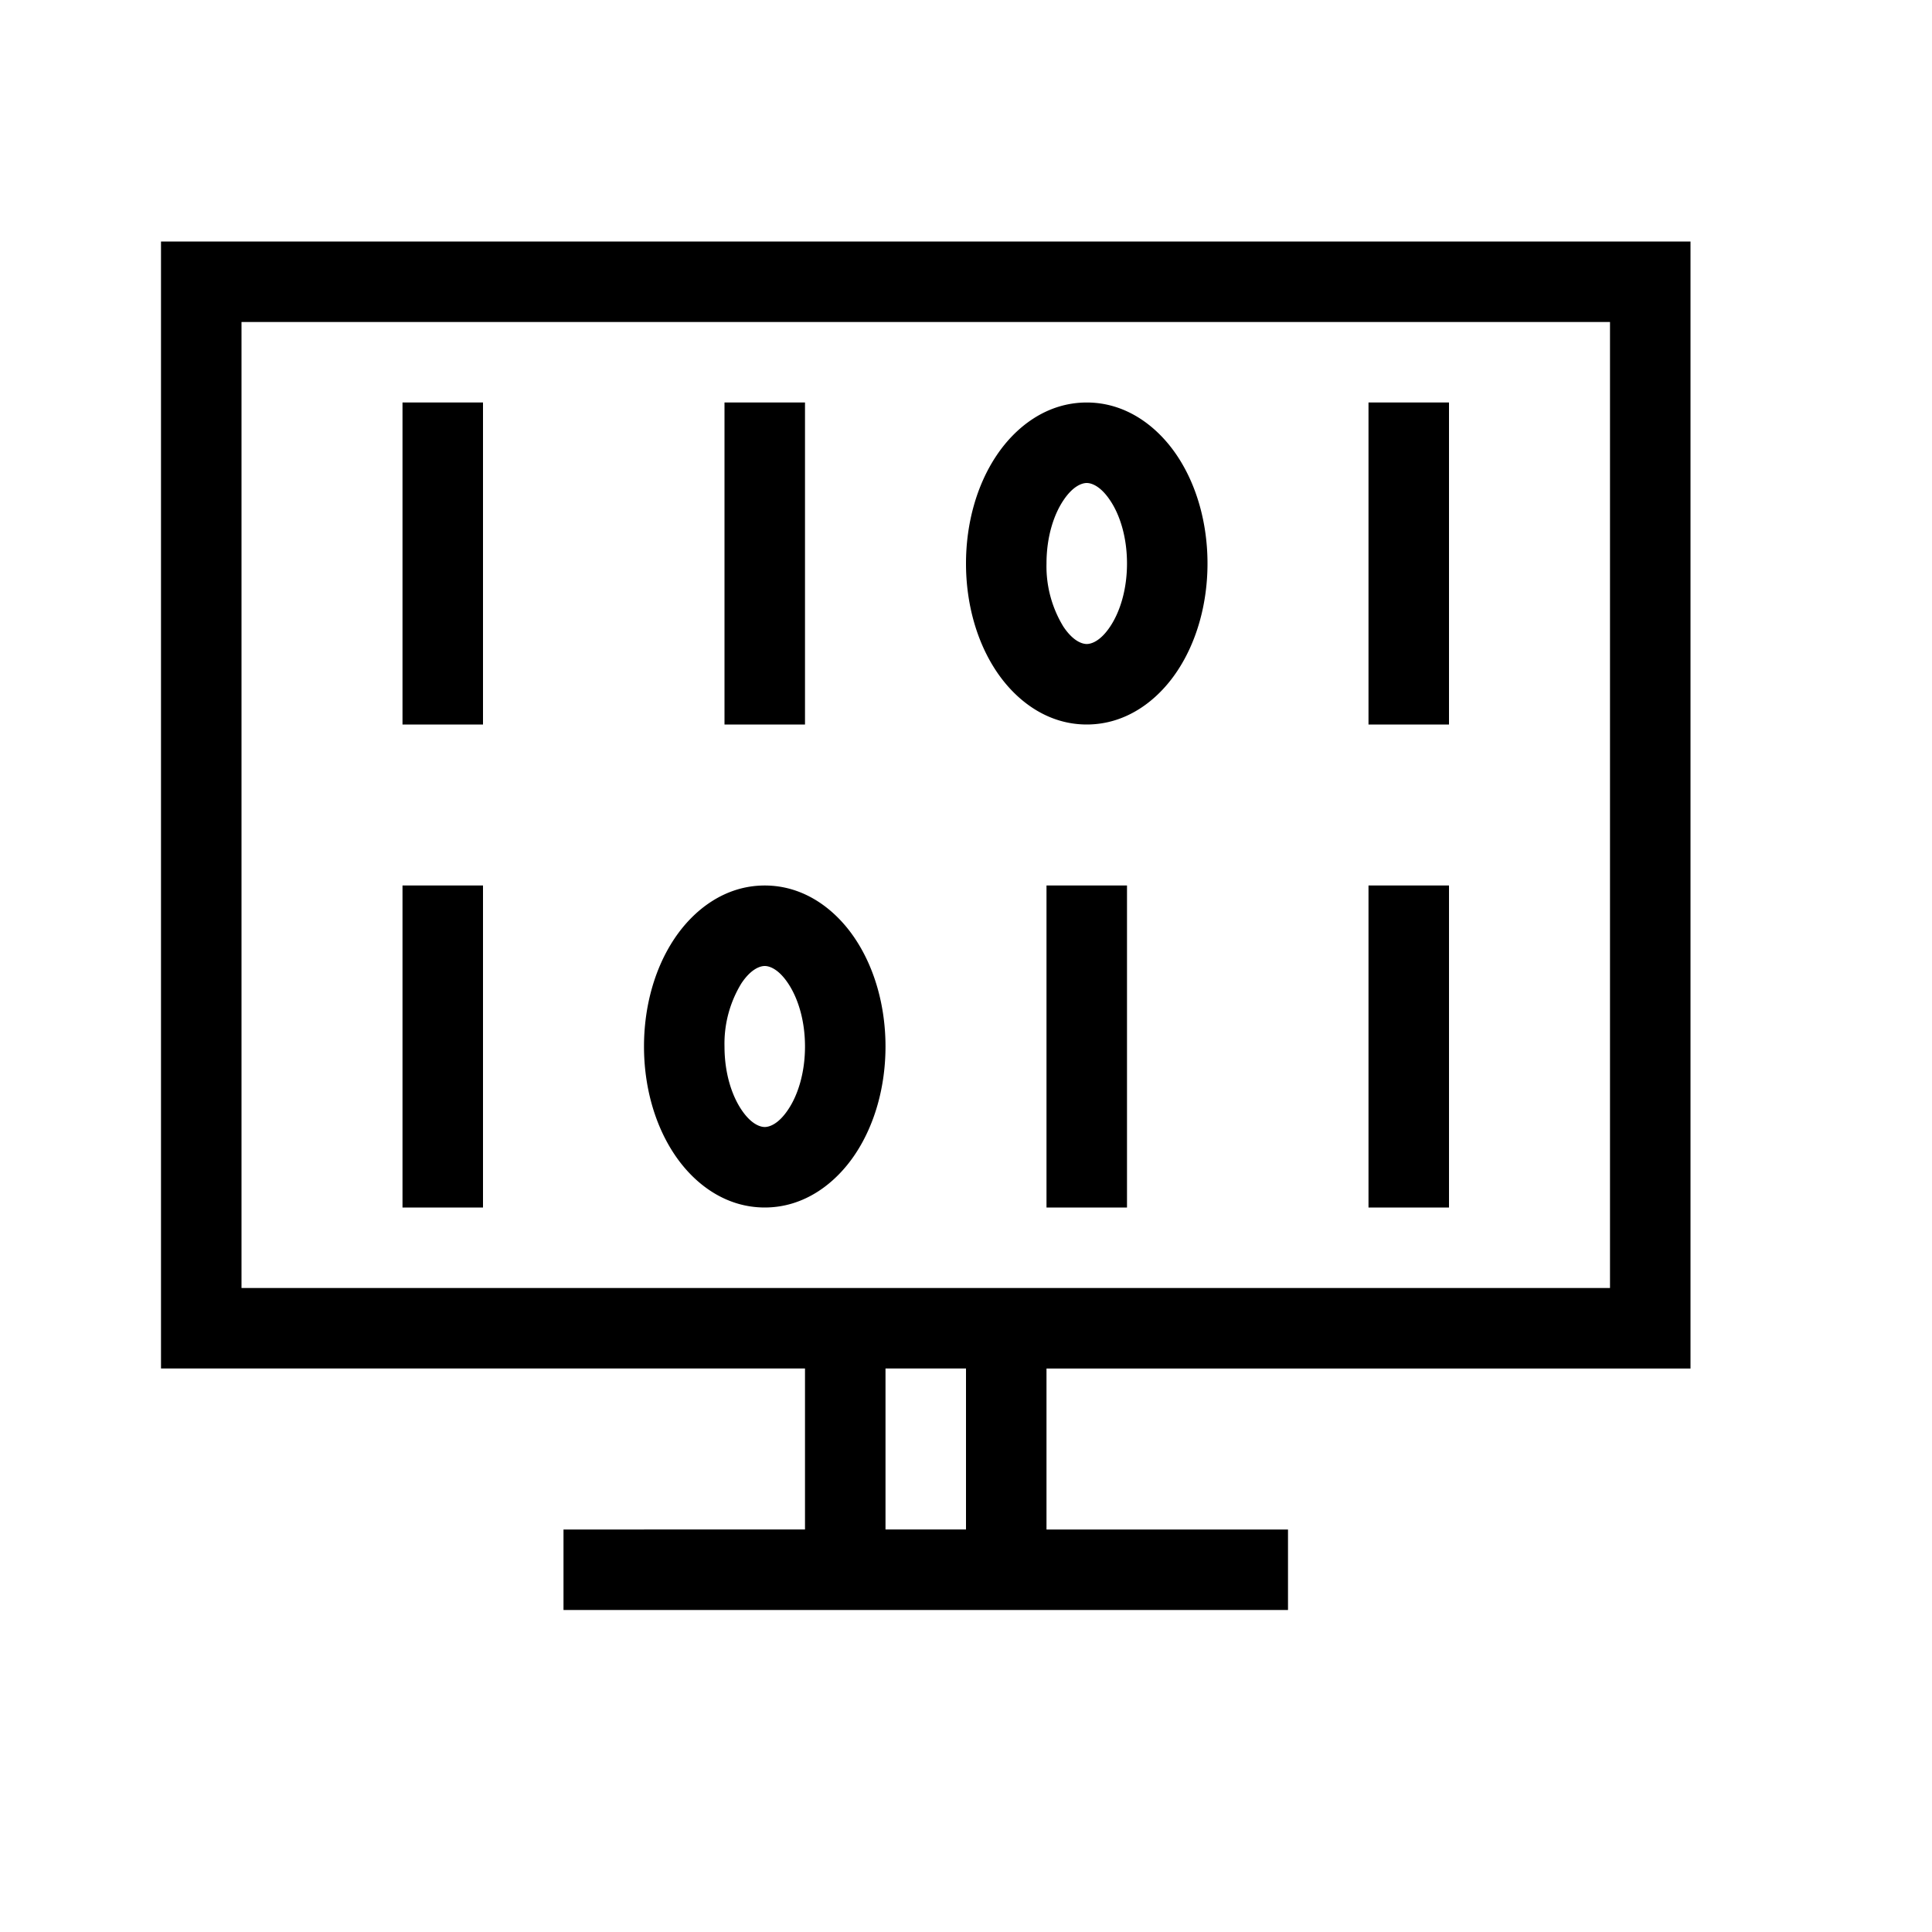 <svg width="24" height="24" viewBox="0 0 24 24" fill="none" xmlns="http://www.w3.org/2000/svg"><path fill-rule="evenodd" clip-rule="evenodd" d="M2.5 3H2v14h8v2H7v1h9v-1h-3v-2h8V3H2.5ZM12 17h-1v2h1v-2Zm-9-1V4h17v12H3Zm6.209-3.783A1.437 1.437 0 0 0 9 13c0 .33.09.605.209.783.121.182.234.217.291.217.057 0 .17-.035.291-.217.12-.178.209-.454.209-.783 0-.33-.09-.605-.209-.783C9.67 12.035 9.557 12 9.5 12c-.057 0-.17.035-.291.217Zm-.832-.555c.24-.36.628-.662 1.123-.662s.883.301 1.123.662c.243.364.377.839.377 1.338 0 .5-.134.974-.377 1.338-.24.36-.628.662-1.123.662s-.883-.301-1.123-.662C8.134 13.974 8 13.499 8 13c0-.5.134-.974.377-1.338ZM13 7c0-.33.09-.605.209-.783.121-.182.234-.217.291-.217.057 0 .17.035.291.217.12.178.209.454.209.783 0 .33-.09.605-.209.783-.121.182-.234.217-.291.217-.057 0-.17-.035-.291-.217A1.438 1.438 0 0 1 13 7Zm.5-2c-.495 0-.883.301-1.123.662C12.134 6.026 12 6.501 12 7c0 .5.134.974.377 1.338.24.36.628.662 1.123.662s.883-.301 1.123-.662C14.866 7.974 15 7.499 15 7c0-.5-.134-.974-.377-1.338-.24-.36-.628-.662-1.123-.662ZM6 5v4H5V5h1Zm4 4V5H9v4h1Zm7 6h1v-4h-1v4ZM6 11v4H5v-4h1Zm12-2V5h-1v4h1Zm-4 6h-1v-4h1v4Z" fill="#000"/></svg>